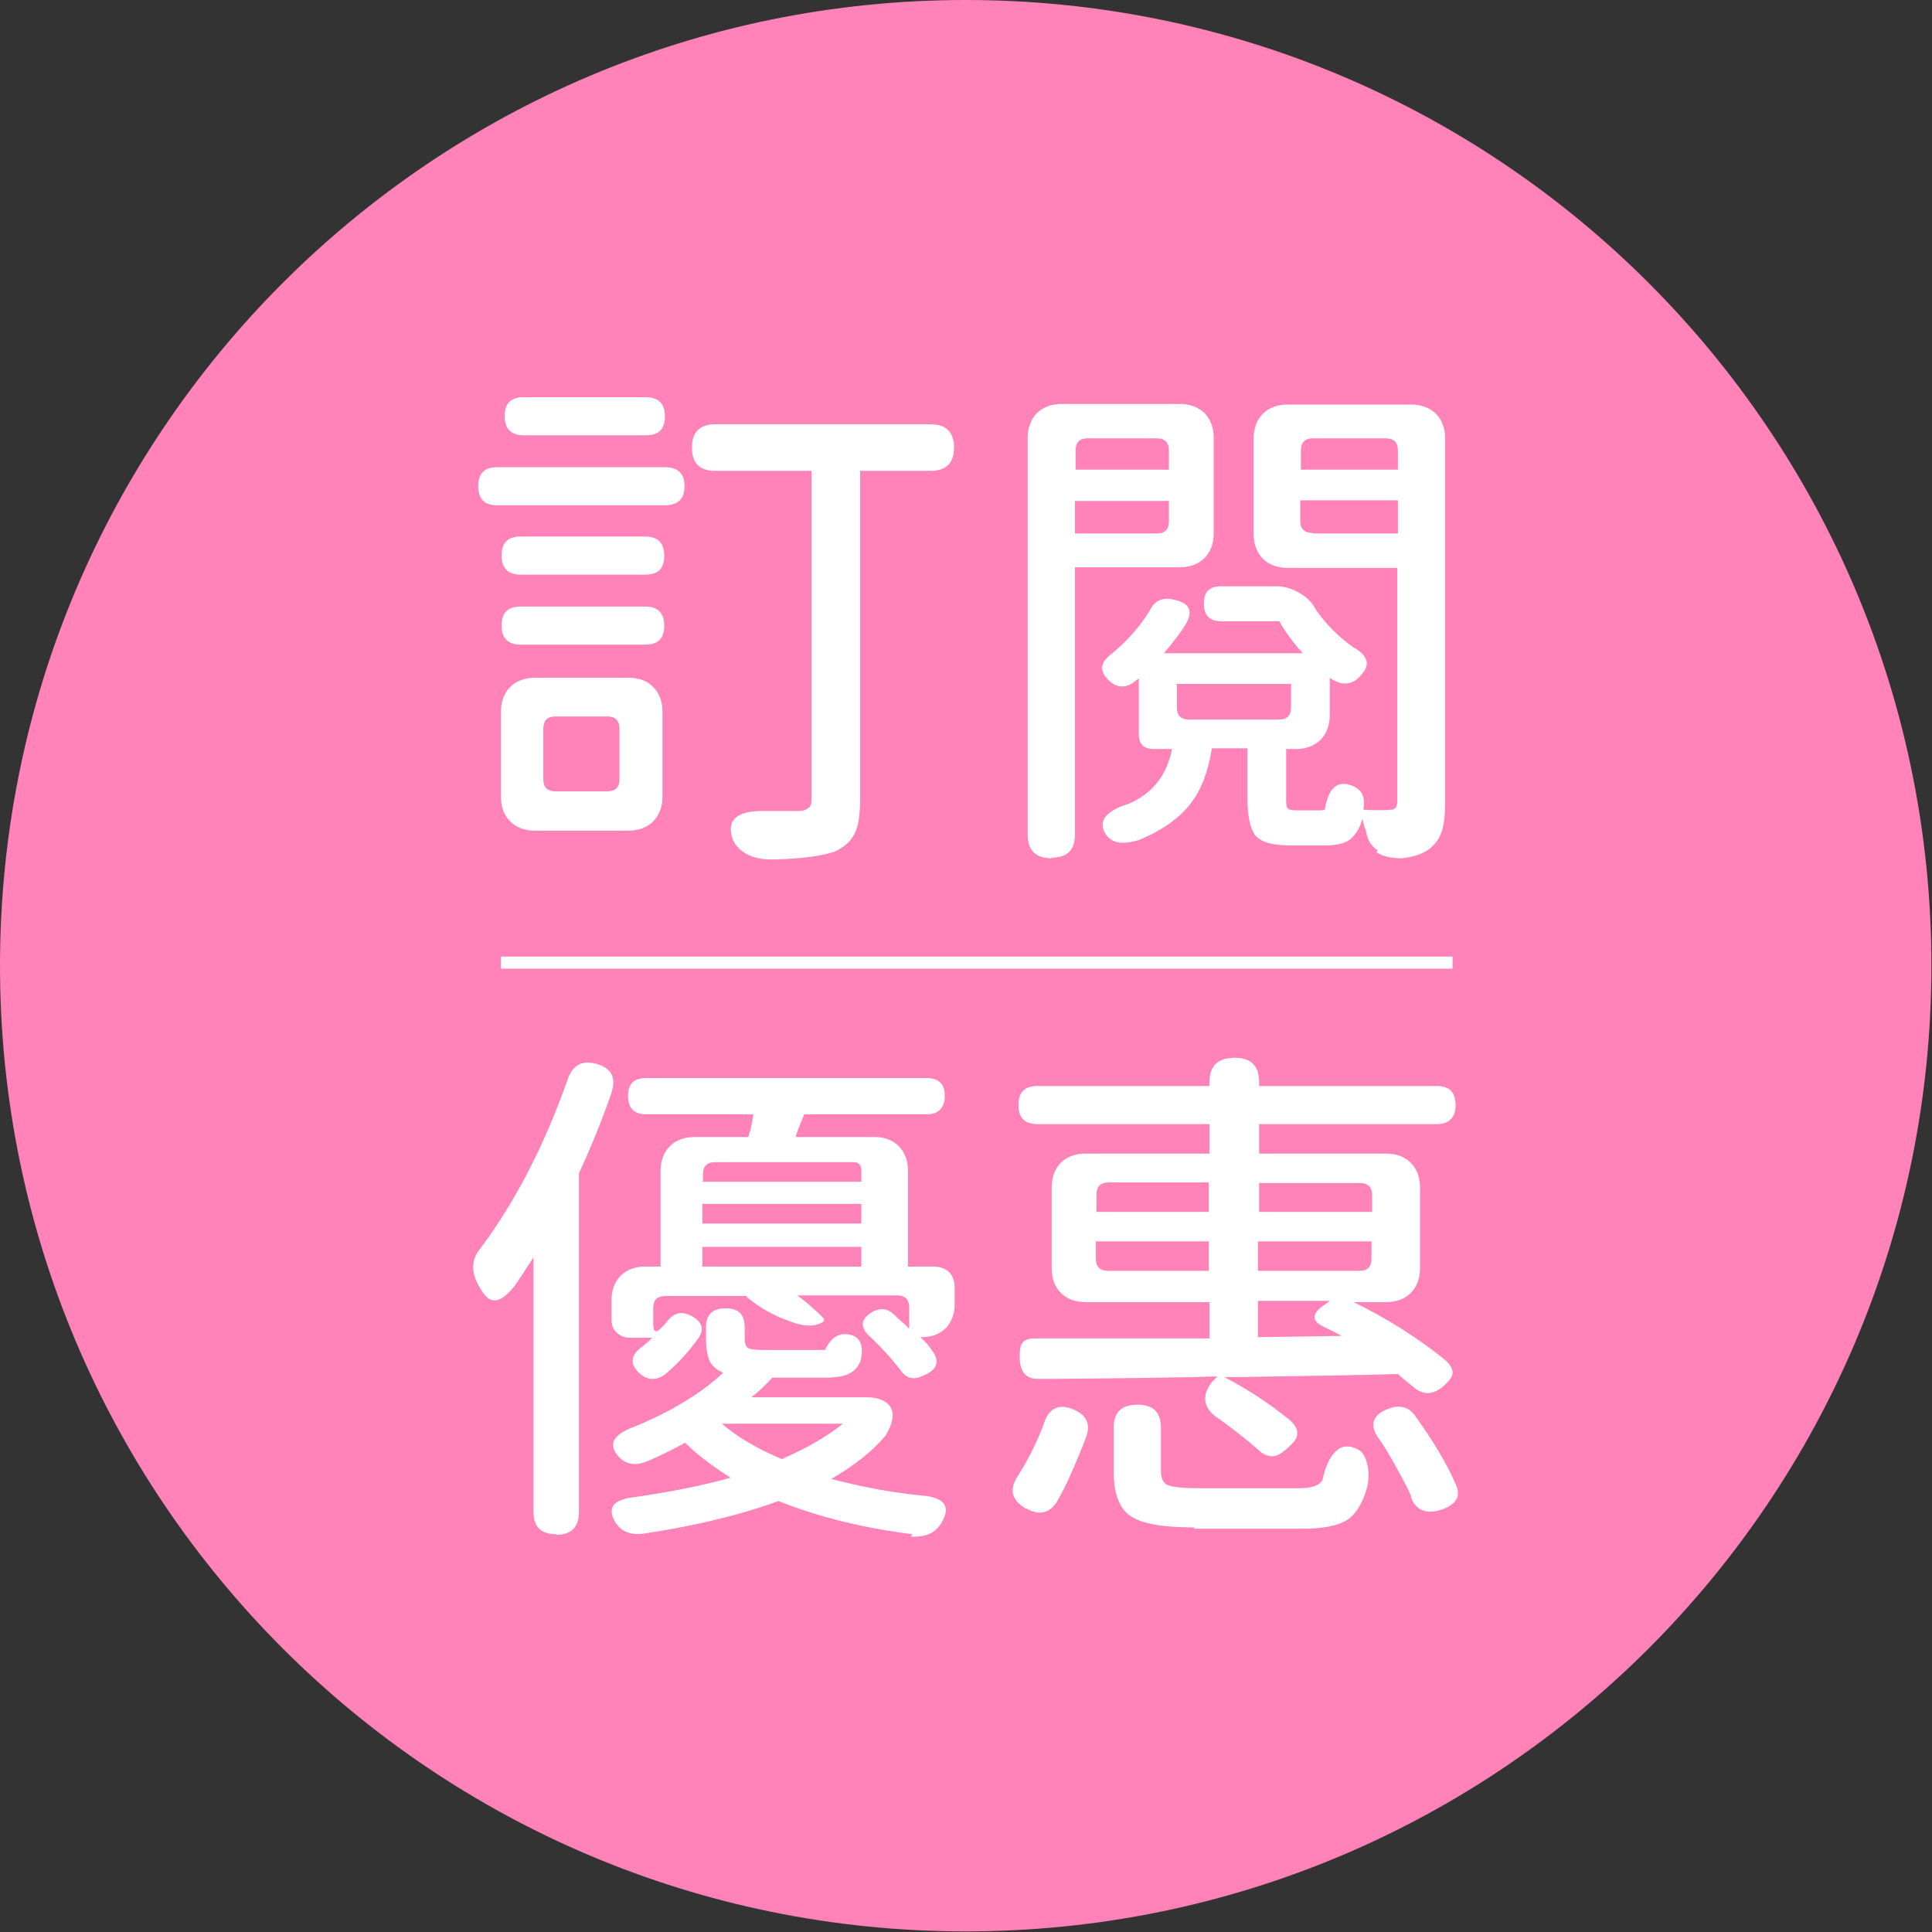<svg width="32" height="32" viewBox="0 0 32 32" fill="none" xmlns="http://www.w3.org/2000/svg">
<rect x="0" y="0" width="32" height="32" fill="#333333" stroke="none"/>
<g clip-path="url(#clip0_3429_3165)">
<path d="M15.995 31.99C24.829 31.99 31.99 24.829 31.99 15.995C31.99 7.161 24.829 0 15.995 0C7.161 0 0 7.161 0 15.995C0 24.829 7.161 31.99 15.995 31.99Z" fill="#FF82B9"/>
<path d="M8.237 8.369C8.023 8.369 7.921 8.267 7.921 8.054C7.921 7.84 8.023 7.738 8.237 7.738H11.013C11.226 7.738 11.338 7.84 11.338 8.054C11.338 8.267 11.226 8.369 11.013 8.369H8.237ZM8.857 13.758C8.694 13.758 8.552 13.707 8.45 13.605C8.348 13.504 8.298 13.372 8.298 13.199V11.785C8.298 11.623 8.348 11.48 8.45 11.379C8.552 11.277 8.694 11.226 8.857 11.226H10.413C10.585 11.226 10.718 11.277 10.819 11.379C10.921 11.48 10.972 11.623 10.972 11.785V13.199C10.972 13.361 10.921 13.504 10.819 13.605C10.718 13.707 10.575 13.758 10.413 13.758H8.857ZM8.623 9.518C8.42 9.518 8.308 9.416 8.308 9.203C8.308 8.989 8.409 8.887 8.623 8.887H10.687C10.891 8.887 11.002 8.989 11.002 9.203C11.002 9.416 10.901 9.518 10.687 9.518H8.623ZM8.623 10.677C8.42 10.677 8.308 10.575 8.308 10.362C8.308 10.148 8.409 10.046 8.623 10.046H10.687C10.891 10.046 11.002 10.148 11.002 10.362C11.002 10.575 10.901 10.677 10.687 10.677H8.623ZM8.674 7.21C8.47 7.21 8.359 7.108 8.359 6.894C8.359 6.681 8.46 6.579 8.674 6.579H10.697C10.901 6.579 11.013 6.681 11.013 6.894C11.013 7.108 10.911 7.21 10.697 7.21H8.674ZM9.203 13.107H10.057C10.199 13.107 10.26 13.036 10.26 12.904V12.07C10.26 11.928 10.189 11.867 10.057 11.867H9.203C9.06 11.867 8.999 11.938 8.999 12.07V12.904C8.999 13.046 9.07 13.107 9.203 13.107ZM12.385 14.155C12.263 14.094 12.172 14.002 12.131 13.89C12.029 13.575 12.213 13.422 12.67 13.433H13.219C13.3 13.433 13.351 13.412 13.392 13.382C13.433 13.351 13.443 13.3 13.443 13.239V7.799H11.846C11.582 7.799 11.46 7.667 11.46 7.413C11.46 7.159 11.592 7.027 11.846 7.027H15.415C15.67 7.027 15.802 7.159 15.802 7.413C15.802 7.667 15.67 7.799 15.415 7.799H14.246V13.25C14.246 13.494 14.216 13.687 14.155 13.809C14.094 13.931 13.982 14.033 13.829 14.104C13.626 14.175 13.28 14.226 12.792 14.236C12.65 14.236 12.518 14.216 12.406 14.165L12.385 14.155Z" fill="white"/>
<path d="M17.419 14.216C17.154 14.216 17.022 14.083 17.022 13.829V7.25C17.022 7.087 17.073 6.945 17.174 6.843C17.276 6.742 17.419 6.691 17.581 6.691H19.544C19.706 6.691 19.849 6.742 19.951 6.843C20.052 6.945 20.103 7.087 20.103 7.25V8.836C20.103 8.999 20.052 9.142 19.951 9.243C19.849 9.345 19.706 9.396 19.544 9.396H17.805V13.819C17.805 14.083 17.673 14.205 17.419 14.205V14.216ZM17.805 7.779H19.361V7.464C19.361 7.321 19.29 7.26 19.157 7.26H18.018C17.876 7.26 17.815 7.332 17.815 7.464V7.779H17.805ZM17.805 8.836H19.157C19.3 8.836 19.361 8.765 19.361 8.633V8.298H17.805V8.847V8.836ZM22.818 14.083C22.706 14.012 22.645 13.9 22.625 13.768C22.625 13.748 22.604 13.717 22.594 13.677C22.584 13.626 22.574 13.585 22.564 13.565C22.523 13.727 22.442 13.839 22.35 13.911C22.259 13.972 22.137 14.002 21.964 14.002H21.364C21.079 14.002 20.886 13.951 20.794 13.839C20.713 13.738 20.662 13.534 20.662 13.229V12.395H20.073C20.012 12.772 19.9 13.077 19.727 13.3C19.544 13.544 19.259 13.748 18.873 13.911C18.608 13.992 18.425 13.972 18.323 13.829C18.242 13.717 18.242 13.605 18.323 13.514C18.395 13.433 18.527 13.361 18.7 13.311C19.096 13.138 19.33 12.833 19.412 12.406H19.107C18.944 12.406 18.863 12.324 18.863 12.162V11.236C18.863 11.236 18.842 11.257 18.822 11.267C18.801 11.277 18.781 11.297 18.771 11.307C18.629 11.399 18.507 11.389 18.384 11.287C18.201 11.124 18.212 10.972 18.425 10.819C18.69 10.596 18.893 10.362 19.046 10.107C19.127 9.945 19.259 9.884 19.452 9.935C19.696 9.985 19.767 10.118 19.645 10.331C19.564 10.463 19.442 10.626 19.279 10.819H21.577C21.405 10.626 21.272 10.443 21.191 10.29H20.225C20.032 10.29 19.94 10.189 19.94 9.996C19.94 9.802 20.032 9.711 20.225 9.711H21.15C21.282 9.711 21.405 9.752 21.527 9.823C21.649 9.894 21.74 9.985 21.801 10.107C21.964 10.341 22.167 10.545 22.411 10.718C22.543 10.789 22.615 10.87 22.635 10.951C22.655 11.033 22.604 11.124 22.503 11.226C22.371 11.348 22.208 11.358 22.025 11.226V11.846C22.025 12.009 21.974 12.151 21.872 12.253C21.771 12.355 21.628 12.406 21.466 12.406H21.303V13.239C21.303 13.321 21.303 13.372 21.333 13.392C21.354 13.412 21.394 13.422 21.476 13.422H21.872C21.872 13.422 21.933 13.422 21.944 13.402C22.005 13.046 22.157 12.914 22.401 13.016C22.554 13.077 22.615 13.199 22.584 13.392V13.412C22.798 13.422 22.95 13.422 23.032 13.412C23.103 13.412 23.143 13.372 23.143 13.28V9.406H21.323C21.16 9.406 21.018 9.355 20.916 9.253C20.815 9.152 20.764 9.009 20.764 8.847V7.26C20.764 7.098 20.815 6.955 20.916 6.854C21.018 6.752 21.16 6.701 21.323 6.701H23.377C23.54 6.701 23.682 6.752 23.784 6.854C23.886 6.955 23.936 7.098 23.936 7.26V13.3C23.936 13.504 23.916 13.666 23.875 13.789C23.825 13.911 23.753 14.012 23.642 14.083C23.53 14.155 23.398 14.195 23.225 14.216C23.042 14.216 22.899 14.185 22.798 14.114L22.818 14.083ZM19.706 11.918H21.181C21.323 11.918 21.384 11.846 21.384 11.714V11.328H19.493V11.714C19.493 11.857 19.564 11.918 19.696 11.918H19.706ZM21.537 7.779H23.154V7.464C23.154 7.321 23.082 7.26 22.95 7.26H21.75C21.608 7.26 21.547 7.332 21.547 7.464V7.779H21.537ZM21.74 8.836H23.154V8.287H21.537V8.623C21.537 8.765 21.608 8.826 21.74 8.826V8.836Z" fill="white"/>
<path d="M9.213 25.411C8.958 25.411 8.836 25.289 8.836 25.035V20.825C8.694 21.049 8.592 21.201 8.521 21.303C8.389 21.466 8.277 21.547 8.175 21.537C8.084 21.537 7.992 21.425 7.901 21.242C7.799 21.028 7.82 20.835 7.962 20.672C8.542 19.89 9.019 18.964 9.396 17.896C9.477 17.642 9.64 17.551 9.884 17.622C10.128 17.693 10.209 17.846 10.128 18.1C9.975 18.547 9.792 18.995 9.589 19.432V25.045C9.589 25.289 9.467 25.421 9.213 25.421V25.411ZM15.324 22.767C15.151 22.869 15.009 22.838 14.917 22.696C14.785 22.523 14.622 22.34 14.419 22.147C14.236 21.984 14.246 21.852 14.449 21.73C14.571 21.659 14.694 21.669 14.795 21.761C14.826 21.791 14.866 21.832 14.927 21.883C14.988 21.933 15.029 21.984 15.059 22.005V21.659C15.059 21.517 14.988 21.456 14.856 21.456H13.209C13.392 21.598 13.534 21.72 13.646 21.842C13.656 21.862 13.646 21.883 13.646 21.883L13.616 21.903C13.483 21.984 13.28 21.974 12.995 21.852C12.761 21.761 12.558 21.639 12.385 21.496C12.365 21.476 12.355 21.466 12.385 21.466H11.023C10.88 21.466 10.819 21.537 10.819 21.669V21.933C10.819 22.066 10.87 22.086 10.962 21.984C10.972 21.974 10.992 21.954 11.012 21.933C11.033 21.913 11.043 21.893 11.053 21.883C11.165 21.74 11.297 21.71 11.46 21.801C11.643 21.903 11.673 22.035 11.551 22.188C11.379 22.422 11.195 22.615 11.012 22.767C10.87 22.869 10.738 22.859 10.616 22.767C10.423 22.605 10.433 22.442 10.646 22.299C10.718 22.238 10.768 22.198 10.799 22.157H10.433C10.341 22.157 10.27 22.127 10.209 22.066C10.148 22.005 10.128 21.933 10.128 21.842V21.537C10.128 21.374 10.179 21.232 10.28 21.13C10.382 21.028 10.524 20.978 10.687 20.978H10.941V19.391C10.941 19.229 10.992 19.086 11.094 18.985C11.195 18.883 11.338 18.832 11.501 18.832H12.395C12.395 18.832 12.406 18.771 12.426 18.73C12.456 18.608 12.467 18.517 12.477 18.456H10.697C10.504 18.456 10.402 18.354 10.402 18.151C10.402 17.947 10.504 17.856 10.697 17.856H15.354C15.548 17.856 15.649 17.957 15.649 18.151C15.649 18.344 15.548 18.456 15.354 18.456H13.321C13.249 18.629 13.199 18.751 13.178 18.832H14.48C14.653 18.832 14.785 18.883 14.887 18.985C14.988 19.086 15.039 19.229 15.039 19.391V20.978H15.456C15.568 20.978 15.649 21.008 15.72 21.069C15.781 21.13 15.812 21.222 15.812 21.323V21.598C15.812 21.761 15.761 21.893 15.67 21.994C15.568 22.096 15.436 22.147 15.273 22.147H15.242C15.324 22.218 15.395 22.299 15.446 22.381C15.558 22.533 15.527 22.666 15.354 22.757L15.324 22.767ZM15.11 25.411C14.297 25.309 13.555 25.126 12.894 24.862C12.284 25.086 11.541 25.269 10.667 25.401C10.453 25.431 10.301 25.37 10.209 25.238C10.046 24.994 10.138 24.842 10.484 24.801C11.124 24.709 11.663 24.598 12.101 24.476C11.796 24.282 11.541 24.089 11.348 23.896C11.165 23.998 10.962 24.099 10.728 24.201C10.535 24.282 10.372 24.262 10.25 24.13C10.067 23.926 10.148 23.764 10.504 23.631C11.104 23.387 11.592 23.093 11.979 22.737C11.877 22.696 11.806 22.635 11.755 22.544C11.714 22.452 11.694 22.33 11.694 22.167V21.984C11.694 21.771 11.806 21.669 12.019 21.669C12.233 21.669 12.334 21.771 12.334 21.984V22.167C12.334 22.249 12.355 22.31 12.395 22.33C12.436 22.35 12.517 22.36 12.65 22.36H13.565C13.565 22.36 13.646 22.36 13.666 22.36C13.768 22.137 13.921 22.055 14.114 22.116C14.256 22.167 14.307 22.299 14.256 22.533C14.216 22.645 14.144 22.716 14.053 22.757C13.972 22.798 13.829 22.818 13.656 22.818H12.792C12.7 22.92 12.589 23.032 12.446 23.143H14.348C14.551 23.143 14.694 23.204 14.755 23.316C14.816 23.428 14.785 23.591 14.663 23.784C14.46 24.028 14.155 24.272 13.768 24.496C14.236 24.618 14.744 24.72 15.263 24.77C15.659 24.801 15.761 24.964 15.578 25.248C15.476 25.401 15.314 25.462 15.09 25.452L15.11 25.411ZM11.633 19.574H14.266V19.381C14.266 19.3 14.226 19.249 14.134 19.249H11.846C11.704 19.249 11.643 19.32 11.643 19.452V19.564L11.633 19.574ZM11.633 20.266H14.266V19.94H11.633V20.266ZM11.633 20.978H14.266V20.652H11.633V20.978ZM12.944 24.17C13.361 23.987 13.697 23.794 13.961 23.581H11.958C12.212 23.804 12.548 23.998 12.955 24.17H12.944Z" fill="white"/>
<path d="M17.002 24.994C16.758 24.852 16.707 24.679 16.859 24.445C17.042 24.16 17.185 23.866 17.297 23.561C17.378 23.317 17.551 23.245 17.785 23.347C17.998 23.439 18.069 23.591 17.988 23.805C17.927 23.977 17.846 24.16 17.764 24.354C17.663 24.588 17.571 24.76 17.5 24.882C17.378 25.066 17.205 25.106 17.002 24.984V24.994ZM20.825 23.998C20.672 23.866 20.469 23.703 20.205 23.51C20.052 23.418 19.971 23.306 19.961 23.184C19.961 23.062 20.012 22.94 20.144 22.818L20.164 22.798C19.503 22.818 18.608 22.828 17.459 22.839H17.185C17.002 22.839 16.9 22.727 16.89 22.513C16.89 22.391 16.89 22.3 16.93 22.249C16.971 22.188 17.042 22.168 17.154 22.168C17.663 22.168 18.568 22.168 19.89 22.168H20.032V21.567H17.978C17.815 21.567 17.673 21.517 17.571 21.415C17.469 21.313 17.419 21.171 17.419 21.008V19.666C17.419 19.503 17.469 19.361 17.571 19.259C17.673 19.158 17.815 19.107 17.978 19.107H20.032V18.619H17.185C16.971 18.619 16.869 18.517 16.869 18.303C16.869 18.09 16.971 17.988 17.185 17.988H20.032V17.927C20.032 17.653 20.174 17.52 20.449 17.52C20.723 17.52 20.855 17.653 20.855 17.927V17.988H23.794C24.008 17.988 24.109 18.09 24.109 18.303C24.109 18.517 23.997 18.619 23.794 18.619H20.855V19.107H22.96C23.123 19.107 23.265 19.158 23.367 19.259C23.469 19.361 23.52 19.503 23.52 19.666V21.008C23.52 21.171 23.469 21.313 23.367 21.415C23.265 21.517 23.123 21.567 22.96 21.567H22.421C23.001 21.852 23.509 22.178 23.947 22.534C24.028 22.615 24.069 22.686 24.058 22.757C24.048 22.818 23.987 22.889 23.896 22.971C23.713 23.113 23.56 23.103 23.408 22.971C23.296 22.879 23.204 22.808 23.154 22.757C22.574 22.778 21.71 22.788 20.54 22.808C20.418 22.808 20.327 22.808 20.276 22.808C20.672 23.012 21.038 23.256 21.374 23.53C21.455 23.611 21.496 23.683 21.486 23.754C21.486 23.825 21.425 23.896 21.323 23.988C21.221 24.079 21.14 24.12 21.079 24.12C20.998 24.12 20.916 24.089 20.835 24.008L20.825 23.998ZM18.151 20.073H20.022V19.585H18.364C18.222 19.585 18.161 19.656 18.161 19.788V20.063L18.151 20.073ZM18.364 21.049H20.022V20.561H18.151V20.846C18.151 20.988 18.222 21.049 18.354 21.049H18.364ZM19.788 25.299C19.259 25.299 18.903 25.238 18.72 25.106C18.537 24.984 18.446 24.73 18.446 24.374V23.652C18.446 23.388 18.578 23.266 18.842 23.266C19.107 23.266 19.229 23.398 19.229 23.652V24.374C19.229 24.486 19.269 24.567 19.34 24.598C19.412 24.628 19.584 24.649 19.839 24.649H21.527C21.72 24.649 21.852 24.608 21.903 24.516C21.944 24.323 22.005 24.181 22.086 24.079C22.188 23.957 22.299 23.927 22.452 23.988C22.554 24.028 22.615 24.11 22.645 24.252C22.676 24.364 22.676 24.486 22.645 24.628C22.574 24.893 22.462 25.076 22.31 25.177C22.157 25.269 21.923 25.32 21.588 25.32H19.767L19.788 25.299ZM20.845 20.073H22.727V19.798C22.727 19.656 22.655 19.595 22.523 19.595H20.855V20.083L20.845 20.073ZM20.845 21.049H22.513C22.655 21.049 22.716 20.978 22.716 20.846V20.561H20.835V21.049H20.845ZM20.845 22.147L22.218 22.127C22.218 22.127 22.116 22.066 22.025 22.025C21.964 21.995 21.923 21.974 21.903 21.964C21.74 21.883 21.73 21.781 21.872 21.659L22.025 21.547H20.835V22.147H20.845ZM23.377 24.791C23.337 24.689 23.255 24.537 23.143 24.333C23.021 24.11 22.92 23.937 22.828 23.815C22.676 23.591 22.737 23.428 23.011 23.327C23.194 23.266 23.337 23.306 23.438 23.449C23.723 23.845 23.947 24.211 24.109 24.577C24.16 24.689 24.16 24.781 24.119 24.842C24.079 24.903 23.997 24.964 23.875 25.005C23.621 25.086 23.448 25.015 23.367 24.791H23.377Z" fill="white"/>
<path d="M8.298 15.944H24.059" stroke="white" stroke-width="0.2" stroke-miterlimit="10"/>
</g>
<defs>
<clipPath id="clip0_3429_3165">
<rect width="32" height="32" fill="white"/>
</clipPath>
</defs>
</svg>
